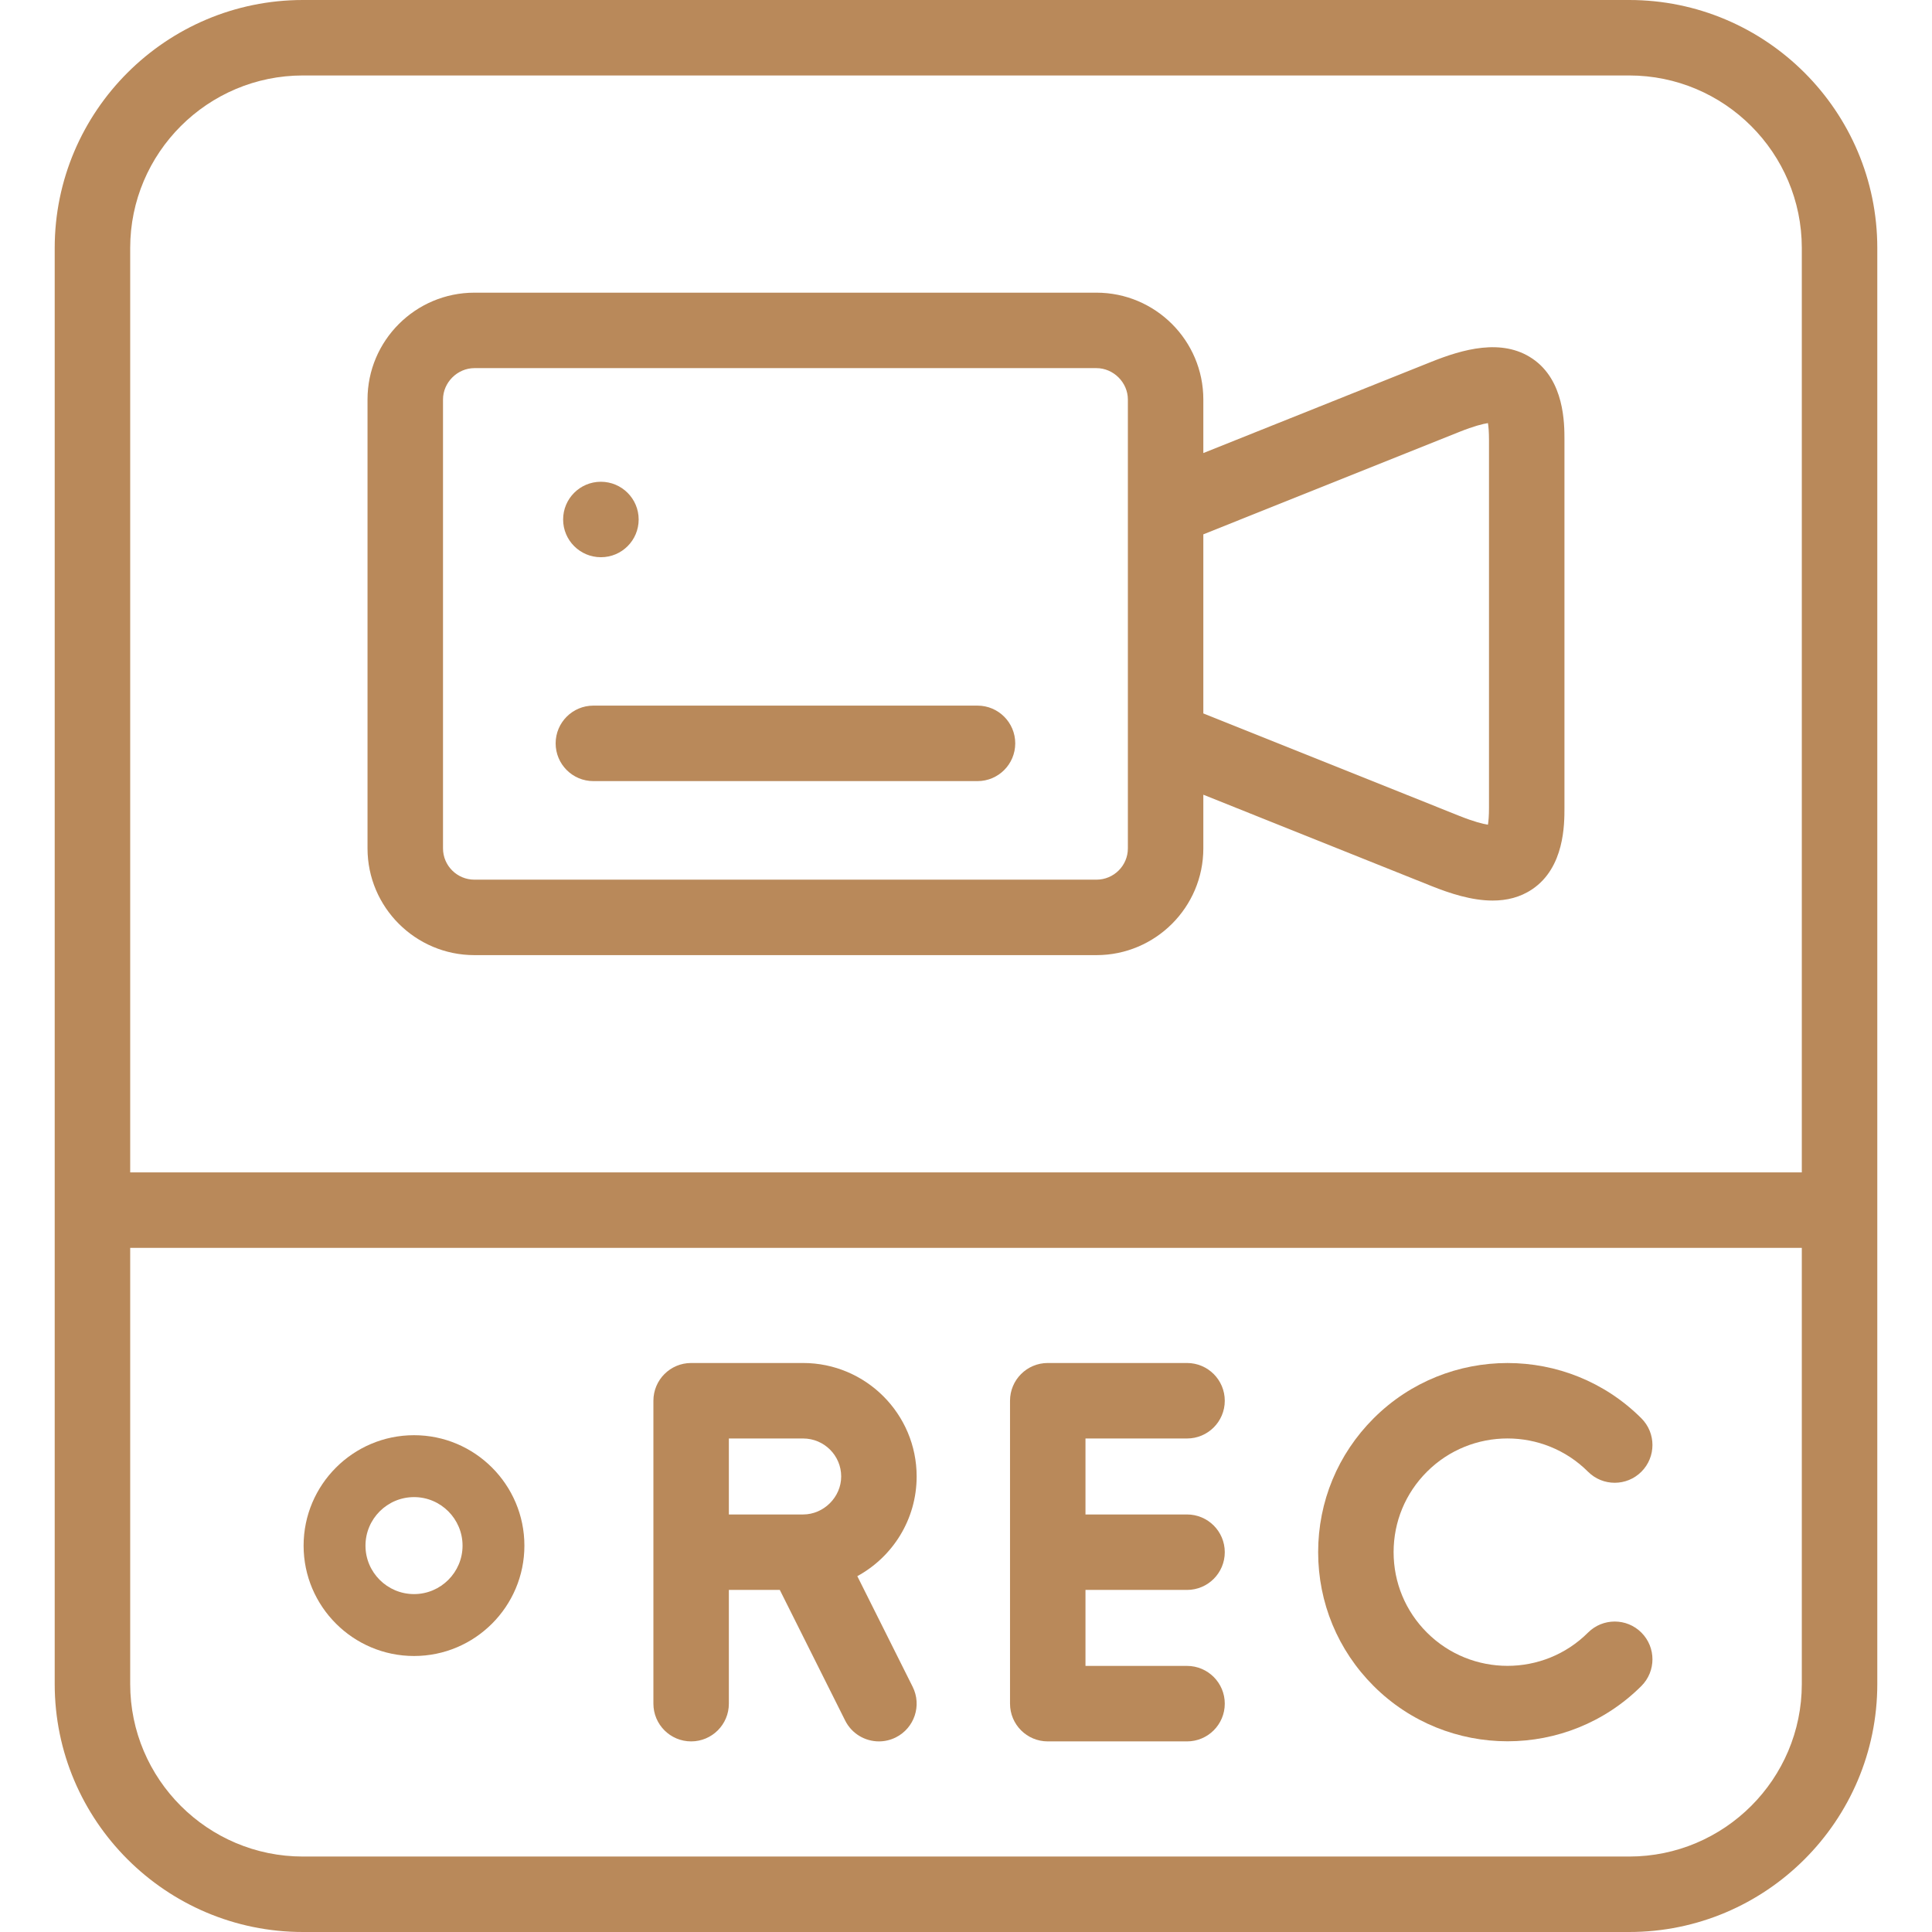 <?xml version="1.0" encoding="UTF-8"?> <svg xmlns="http://www.w3.org/2000/svg" width="70" height="70" viewBox="0 0 70 70" fill="none"> <path d="M43.008 52.119C43.763 52.119 44.376 51.507 44.376 50.752C44.376 49.996 43.763 49.384 43.008 49.384H37.962C37.207 49.384 36.595 49.996 36.595 50.752V61.727C36.595 62.482 37.207 63.094 37.962 63.094H43.008C43.763 63.094 44.376 62.482 44.376 61.727C44.376 60.972 43.763 60.359 43.008 60.359H39.329V57.606H43.008C43.763 57.606 44.376 56.994 44.376 56.239C44.376 55.484 43.763 54.872 43.008 54.872H39.329V52.119H43.008Z" fill="#B9895A"></path> <path d="M33.212 53.495C33.212 51.228 31.367 49.384 29.098 49.384H25.041C24.286 49.384 23.674 49.996 23.674 50.752V56.239V61.727C23.674 62.482 24.286 63.094 25.041 63.094C25.796 63.094 26.408 62.482 26.408 61.727V57.606H28.254L30.622 62.339C30.862 62.817 31.344 63.094 31.846 63.094C32.051 63.094 32.26 63.047 32.457 62.949C33.132 62.611 33.405 61.79 33.067 61.115L31.062 57.107C32.342 56.41 33.212 55.052 33.212 53.495ZM26.408 52.119H29.098C29.859 52.119 30.478 52.736 30.478 53.495C30.478 54.242 29.846 54.872 29.098 54.872H26.408V52.119Z" fill="#B9895A"></path> <path d="M57.538 53.324C58.072 53.857 58.938 53.857 59.471 53.323C60.005 52.788 60.005 51.923 59.471 51.389C56.796 48.717 52.444 48.717 49.769 51.389C48.473 52.684 47.759 54.406 47.759 56.237C47.759 58.069 48.473 59.791 49.768 61.086C51.106 62.422 52.863 63.09 54.62 63.09C56.376 63.09 58.133 62.422 59.471 61.086C60.005 60.552 60.005 59.687 59.471 59.152C58.938 58.618 58.072 58.618 57.538 59.151C55.929 60.759 53.31 60.759 51.701 59.151C50.922 58.373 50.493 57.338 50.493 56.237C50.493 55.136 50.922 54.102 51.701 53.324C53.31 51.716 55.929 51.716 57.538 53.324Z" fill="#B9895A"></path> <path d="M15.002 52C12.795 52 11 53.795 11 56.002C11 58.206 12.795 60 15.002 60C17.206 60 19 58.206 19 56.002C19 53.795 17.206 52 15.002 52ZM15.002 57.757C14.031 57.757 13.242 56.97 13.242 56.002C13.242 55.032 14.031 54.243 15.002 54.243C15.97 54.243 16.759 55.032 16.759 56.002C16.759 56.969 15.97 57.757 15.002 57.757Z" fill="#B9895A"></path> <path d="M59.028 0H10.976C6.017 0 1.982 4.031 1.982 8.986V20.268C1.982 21.023 2.595 21.635 3.35 21.635C4.105 21.635 4.717 21.023 4.717 20.268V8.986C4.717 5.539 7.524 2.734 10.976 2.734H59.028C62.477 2.734 65.283 5.539 65.283 8.986V42.478H4.717V20.268C4.717 19.513 4.105 21.635 3.35 21.635C2.595 21.635 1.982 19.513 1.982 20.268V61.014C1.982 65.969 6.017 70 10.976 70H59.028C63.985 70 68.018 65.969 68.018 61.014V8.986C68.018 4.031 63.985 0 59.028 0ZM59.028 67.266H10.976C7.524 67.266 4.717 64.461 4.717 61.014V45.213H65.283V61.014C65.283 64.461 62.477 67.266 59.028 67.266Z" fill="#B9895A"></path> <path d="M39.726 10.604H17.189C15.054 10.604 13.316 12.34 13.316 14.474V30.739C13.316 32.872 15.054 34.606 17.189 34.606H39.726C41.862 34.606 43.599 32.871 43.599 30.739V28.794L51.863 32.102C52.536 32.371 53.321 32.629 54.081 32.629C54.585 32.629 55.078 32.516 55.52 32.216C56.683 31.429 56.683 29.866 56.683 29.278V15.935C56.683 15.346 56.683 13.78 55.522 12.994C54.412 12.242 52.984 12.66 51.864 13.108L43.599 16.415V14.474C43.599 12.34 41.862 10.604 39.726 10.604ZM39.726 31.872H17.189C16.562 31.872 16.051 31.364 16.051 30.739V14.474C16.051 13.858 16.572 13.338 17.189 13.338H39.726C40.343 13.338 40.865 13.858 40.865 14.474V18.407V18.412V26.797V26.802V30.739C40.865 31.364 40.354 31.872 39.726 31.872ZM52.879 15.647C53.404 15.437 53.727 15.358 53.911 15.33C53.931 15.454 53.949 15.647 53.949 15.935V29.278C53.949 29.564 53.931 29.756 53.911 29.88C53.728 29.852 53.405 29.773 52.879 29.563L43.599 25.849V19.36L52.879 15.647Z" fill="#B9895A"></path> <path d="M35.417 25.566H21.499C20.744 25.566 20.132 26.179 20.132 26.933C20.132 27.689 20.744 28.301 21.499 28.301H35.417C36.172 28.301 36.784 27.689 36.784 26.933C36.784 26.179 36.172 25.566 35.417 25.566Z" fill="#B9895A"></path> <path d="M21.771 20.189H21.774C22.529 20.189 23.14 19.577 23.14 18.822C23.14 18.067 22.526 17.455 21.77 17.455C21.015 17.455 20.403 18.067 20.403 18.822C20.403 19.577 21.016 20.189 21.771 20.189Z" fill="#B9895A"></path> </svg> 
